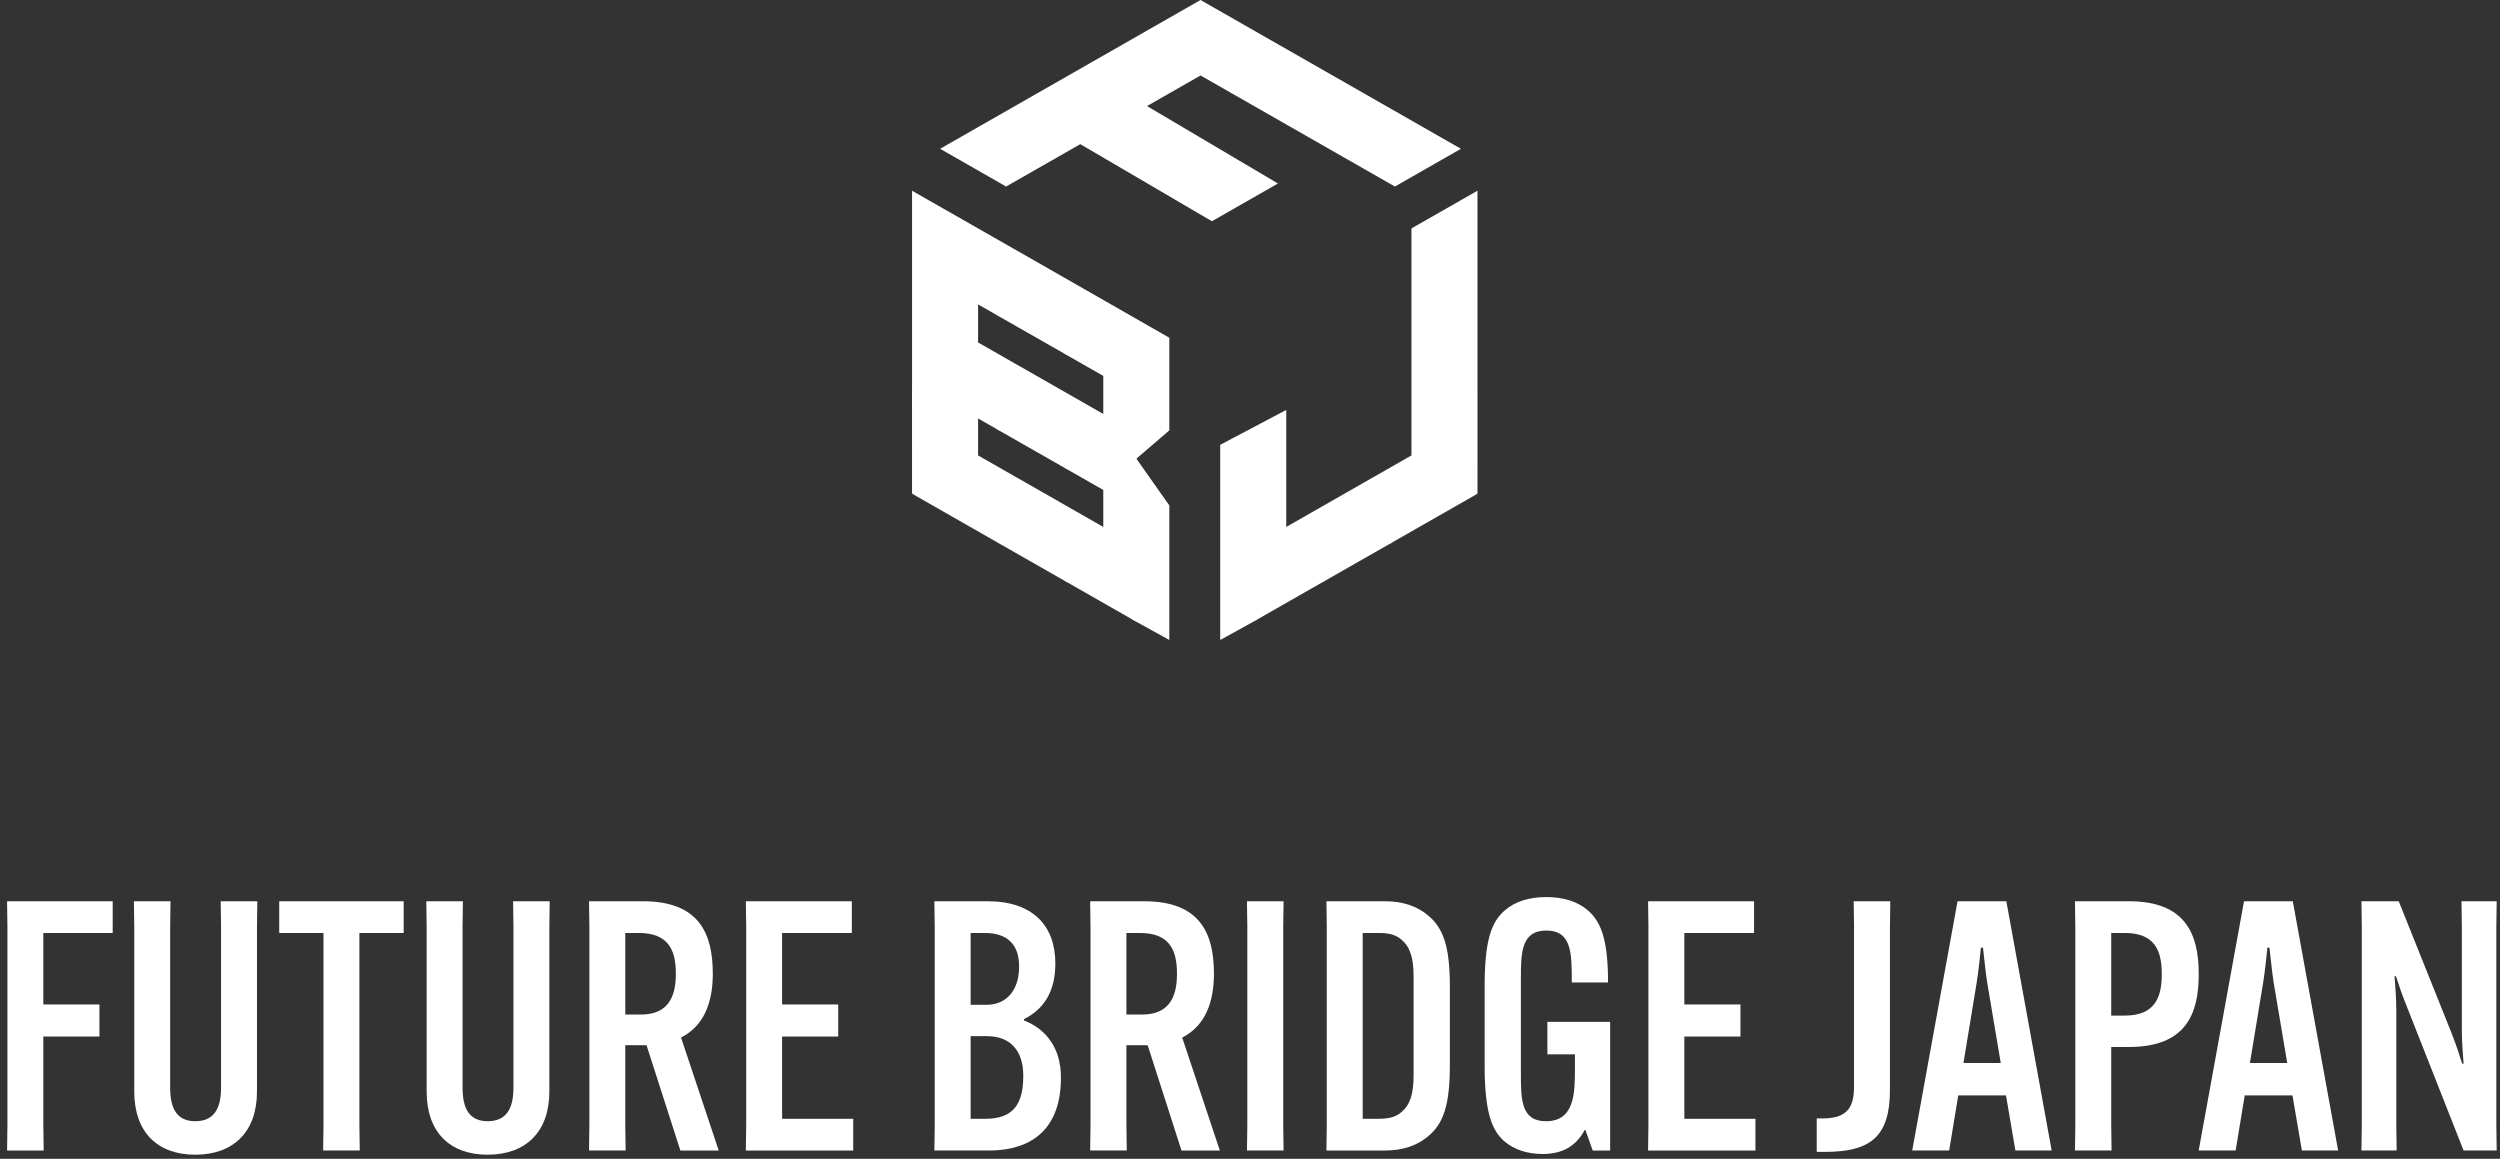 <svg width="233" height="108" viewBox="0 0 233 108" fill="none" xmlns="http://www.w3.org/2000/svg">
<rect x="0" y="0" width="233" height="108" fill="#333333" stroke="none"/>
<path d="M137.701 36.593V36.243V30.159V17.774L134.195 19.778V19.776L131.547 21.289V31.919V39.001V42.446L127.88 44.541V44.538L126.917 45.089L119.878 49.111V38.205L113.724 41.457V46.4V59.646L116.847 57.925C117.03 57.823 117.132 57.768 117.19 57.742L117.184 57.729L122.976 54.422L123.16 54.32C123.346 54.217 123.448 54.162 123.506 54.136L123.501 54.123L129.429 50.741C129.612 50.638 129.713 50.584 129.771 50.559L129.766 50.546L134.625 47.771L137.486 46.137L137.701 46.005V45.765H137.702L137.705 36.593H137.701Z" fill="white"/>
<path d="M94.825 23.384L88.51 19.777V19.779L85.004 17.775V36.243L85 36.593L85.002 45.765H85.004V46.004L85.219 46.135L92.938 50.544L92.933 50.557C92.99 50.583 93.091 50.637 93.275 50.739L99.203 54.121L99.198 54.134C99.255 54.16 99.358 54.214 99.543 54.318L99.728 54.42L105.519 57.728L105.514 57.741C105.572 57.766 105.674 57.821 105.857 57.924L108.98 59.644V47.107L105.913 42.748L108.98 40.112V31.476L94.824 23.381V23.384H94.825ZM102.826 49.111L94.825 44.538V44.541L91.158 42.446V39.001L92.937 40.016L92.931 40.029C92.989 40.056 93.091 40.109 93.275 40.212L99.206 43.596L99.2 43.609C99.258 43.634 99.359 43.689 99.543 43.791L102.826 45.662V49.111H102.826ZM99.544 33.161L102.826 35.033V38.583L94.825 34.011V34.014L91.158 31.918V28.371L92.939 29.387L92.934 29.4C92.991 29.425 93.092 29.48 93.275 29.582L99.203 32.964L99.198 32.978C99.256 33.004 99.358 33.059 99.544 33.161Z" fill="white"/>
<path d="M106.9 9.885L108.989 8.692L111.889 7.034L130.004 17.385L136.159 13.868L111.889 0L87.618 13.868L93.77 17.384L100.684 13.435L112.95 20.619L119.104 17.102L106.9 9.885Z" fill="white"/>
<path d="M4.037 96.605V104.859L4.071 107.229H0.659L0.692 104.859V86.371L0.659 84H10.503V86.956H4.037V93.617H9.268V96.605L4.037 96.605Z" fill="white"/>
<path d="M23.982 83.996L23.95 86.367V101.736C23.95 105.504 21.741 107.618 18.199 107.618C14.657 107.618 12.514 105.504 12.514 101.736V86.367L12.48 83.996H15.892L15.859 86.367V101.378C15.859 103.393 16.542 104.497 18.199 104.497C19.888 104.497 20.602 103.393 20.602 101.378V86.367L20.57 83.996H23.982Z" fill="white"/>
<path d="M33.496 86.953V104.855L33.529 107.226H30.117L30.15 104.855V86.953H26.024V83.997H37.623V86.953H33.496Z" fill="white"/>
<path d="M51.232 83.996L51.2 86.367V101.736C51.2 105.504 48.99 107.618 45.449 107.618C41.908 107.618 39.764 105.504 39.764 101.736V86.367L39.731 83.996H43.142L43.11 86.367V101.378C43.11 103.393 43.792 104.497 45.449 104.497C47.139 104.497 47.854 103.393 47.854 101.378V86.367L47.821 83.996H51.232Z" fill="white"/>
<path d="M58.277 97.415V104.855L58.309 107.226H54.898L54.93 104.855V86.368L54.898 83.997H59.933C65.164 83.997 66.431 87.018 66.431 90.721V90.787C66.431 93.354 65.651 95.596 63.474 96.701L66.983 107.227H63.409L60.258 97.416L58.277 97.415ZM58.277 94.556H59.739C62.273 94.556 62.988 92.899 62.988 90.786V90.721C62.988 88.61 62.339 86.953 59.544 86.953H58.277V94.556Z" fill="white"/>
<path d="M72.892 96.602V104.27H79.52V107.227H69.513L69.546 104.856V86.368L69.513 83.997H79.39V86.954H72.892V93.614H78.123V96.603H72.892V96.602Z" fill="white"/>
<path d="M87.084 107.226L87.117 104.855V86.368L87.084 83.997H92.056C96.246 83.997 98.358 86.271 98.358 89.781V89.844C98.358 92.38 97.285 94.068 95.435 94.979V95.108C97.546 95.919 98.878 97.74 98.878 100.403V100.468C98.878 104.887 96.506 107.226 92.153 107.226H87.084ZM90.463 93.645H91.958C93.906 93.645 94.979 92.151 94.979 90.137V90.04C94.979 88.09 93.94 86.953 91.796 86.953H90.463V93.645ZM91.86 104.271C94.427 104.271 95.368 102.905 95.368 100.306V100.241C95.368 97.935 94.166 96.57 91.99 96.57H90.463V104.271H91.86Z" fill="white"/>
<path d="M104.981 97.415V104.855L105.014 107.226H101.602L101.636 104.855V86.368L101.602 83.997H106.639C111.87 83.997 113.137 87.018 113.137 90.721V90.787C113.137 93.354 112.357 95.596 110.18 96.701L113.688 107.227H110.115L106.963 97.416L104.981 97.415ZM104.981 94.556H106.443C108.977 94.556 109.693 92.899 109.693 90.786V90.721C109.693 88.61 109.043 86.953 106.249 86.953H104.981L104.981 94.556Z" fill="white"/>
<path d="M119.629 83.996L119.597 86.367V104.855L119.629 107.226H116.218L116.25 104.855V86.367L116.218 83.996H119.629Z" fill="white"/>
<path d="M133.11 85.328C134.508 86.499 135.126 88.187 135.126 91.924V99.301C135.126 103.037 134.508 104.725 133.11 105.896C132.038 106.805 130.673 107.227 129.083 107.227H123.624L123.656 104.856V86.368L123.624 83.997H129.083C130.673 83.996 132.038 84.419 133.11 85.328ZM127.003 86.953V104.27H128.562C129.634 104.27 130.187 104.01 130.61 103.653C131.421 102.971 131.747 101.963 131.747 100.209V91.014C131.747 89.26 131.421 88.252 130.61 87.57C130.187 87.213 129.634 86.953 128.562 86.953H127.003Z" fill="white"/>
<path d="M144.216 95.239H150.065V107.227H148.44L147.757 105.31H147.692C146.881 106.836 145.613 107.552 143.761 107.552C142.333 107.552 141.097 107.13 140.22 106.382C139.017 105.342 138.368 103.62 138.368 99.267V91.957C138.368 87.765 138.952 85.946 140.253 84.843C141.194 84.029 142.494 83.606 144.118 83.606C145.646 83.606 147.011 83.997 147.985 84.843C149.187 85.882 149.868 87.506 149.868 91.503V91.567H146.491V91.503C146.491 88.871 146.491 86.726 144.118 86.726C141.747 86.726 141.747 88.871 141.747 91.242V99.981C141.747 102.451 141.747 104.499 144.087 104.499C146.783 104.499 146.783 101.801 146.783 99.559V98.261H144.216V95.239Z" fill="white"/>
<path d="M156.98 96.602V104.27H163.607V107.227H153.601L153.633 104.856V86.368L153.601 83.997H163.477V86.954H156.98V93.614H162.21V96.603H156.98V96.602Z" fill="white"/>
<path d="M169.319 104.236H169.839C171.887 104.236 172.796 103.49 172.796 101.314V86.368L172.764 83.997H176.175L176.143 86.368V101.574C176.143 105.959 174.323 107.356 170.067 107.356H169.319V104.236Z" fill="white"/>
<path d="M181.663 107.226H178.219L182.443 83.996H186.99L191.215 107.226H187.836L186.959 102.093H182.509L181.663 107.226ZM182.994 99.072H186.471L185.205 91.566C185.042 90.526 184.912 89.098 184.814 88.318H184.619C184.554 89.098 184.391 90.526 184.23 91.566L182.994 99.072Z" fill="white"/>
<path d="M193.419 104.855V86.368L193.387 83.997H198.423C203.655 83.997 204.921 87.018 204.921 90.754V90.82C204.921 94.588 203.655 97.578 198.423 97.578H196.766V104.855L196.798 107.226H193.387L193.419 104.855ZM198.034 94.653C200.827 94.653 201.477 92.963 201.477 90.82V90.754C201.477 88.61 200.827 86.953 198.034 86.953H196.766V94.653H198.034Z" fill="white"/>
<path d="M208.362 107.226H204.918L209.142 83.996H213.689L217.914 107.226H214.535L213.658 102.093H209.207L208.362 107.226ZM209.693 99.072H213.17L211.904 91.566C211.741 90.526 211.61 89.098 211.513 88.318H211.319C211.253 89.098 211.09 90.526 210.929 91.566L209.693 99.072Z" fill="white"/>
<path d="M223.562 83.996L228.469 96.244C228.955 97.479 229.216 98.324 229.476 99.136H229.606C229.541 98.292 229.444 96.992 229.444 96.082V86.367L229.411 83.996H232.691L232.659 86.367V104.855L232.691 107.226H229.606L224.342 93.873C223.854 92.671 223.562 91.794 223.302 90.982H223.173C223.237 91.825 223.334 93.125 223.334 94.035V104.855L223.368 107.226H220.087L220.119 104.855V86.367L220.087 83.996H223.562Z" fill="white"/>
</svg>
